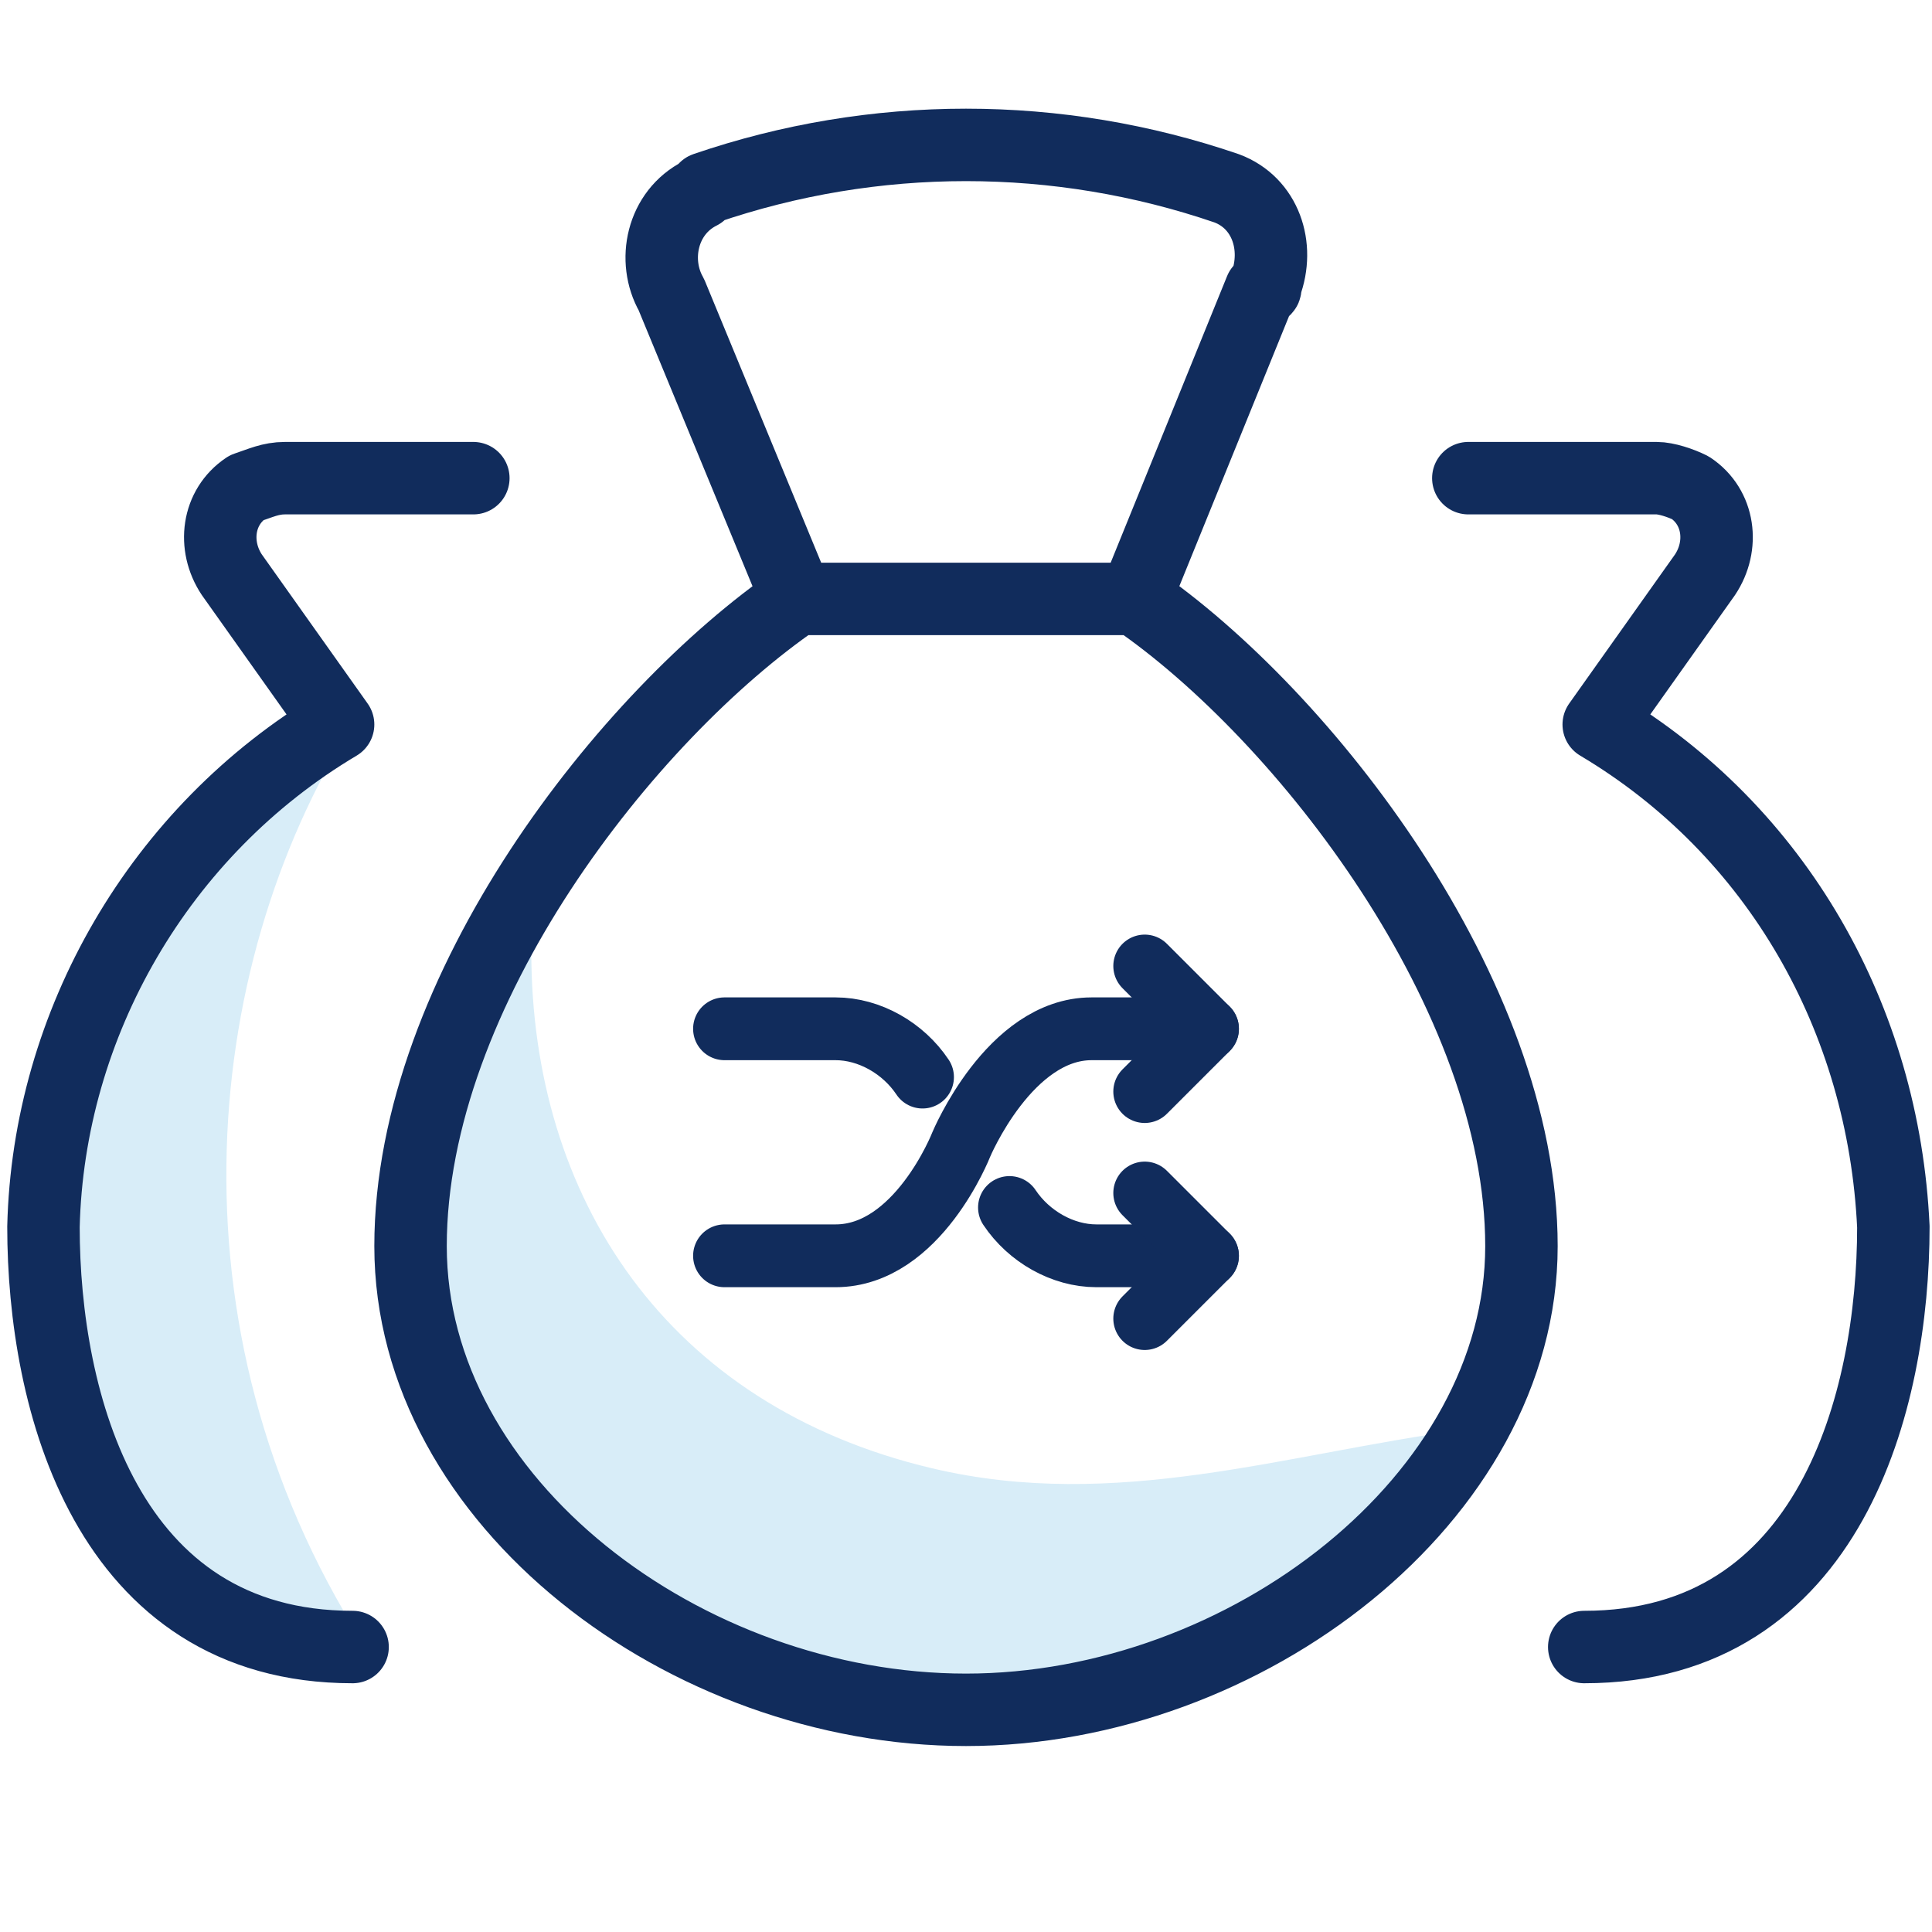 <svg version="1.1" id="Layer_1" xmlns="http://www.w3.org/2000/svg" x="0" y="0" viewBox="0 0 40 40" xml:space="preserve"><style>.st2{fill:none;stroke:#112c5c;stroke-linecap:round;stroke-linejoin:round;stroke-width:1.3}</style><path d="M30.3 29.6c-3.7.5-7.2 1.7-11 .8-5.5-1.3-8.3-5.6-8.3-10.7-.6 1.1-1.5 3.2-1.8 4.4-1.2 5.7 2.6 9.9 7.7 11 2.4.5 5.9 1.3 8.5-.7 0-.2 4.1-2.5 4.9-4.8zM7.3 15c-4.6 2.9-5.9 7.6-6.2 8.8-1.2 5.7 1.5 9.4 6.6 10.5-4.3-6.5-3.6-14.2-.4-19.3z" style="fill-rule:evenodd;clip-rule:evenodd;fill:#d8edf8"/><path d="M23.5 12.4c3.5 2.4 8 8.2 8 13.4s-5.7 9.6-11.5 9.6-11.5-4.3-11.5-9.6 4.5-11 8-13.4l-2.6-6.3c-.4-.7-.2-1.7.6-2.1l.1-.1c3.5-1.2 7.3-1.2 10.8 0 .8.3 1.1 1.2.8 2 0 .1 0 .1-.1.1l-2.6 6.4zm-6.9 0h7M7.3 34.1C2.2 34.1.9 29 .9 25.4 1 21.2 3.3 17.2 7 15l-2.2-3.1c-.4-.6-.3-1.4.3-1.8.3-.1.5-.2.8-.2h3.9m23 24.2c5.1 0 6.4-5.1 6.4-8.7-.2-4.3-2.4-8.2-6.1-10.4l2.2-3.1c.4-.6.3-1.4-.3-1.8-.2-.1-.5-.2-.7-.2h-3.9" style="fill:none;stroke:#112c5c;stroke-width:1.5;stroke-linecap:round;stroke-linejoin:round"/><path class="st2" d="M19.1 22.3c-.4-.6-1.1-1-1.8-1H15m10 0h-2.4c-1.7 0-2.7 2.4-2.7 2.4S19 26 17.3 26H15m5.9-1c.4.6 1.1 1 1.8 1H25"/><path class="st2" d="M23.7 20l1.3 1.3-1.3 1.3m0 2.1L25 26l-1.3 1.3"/></svg>